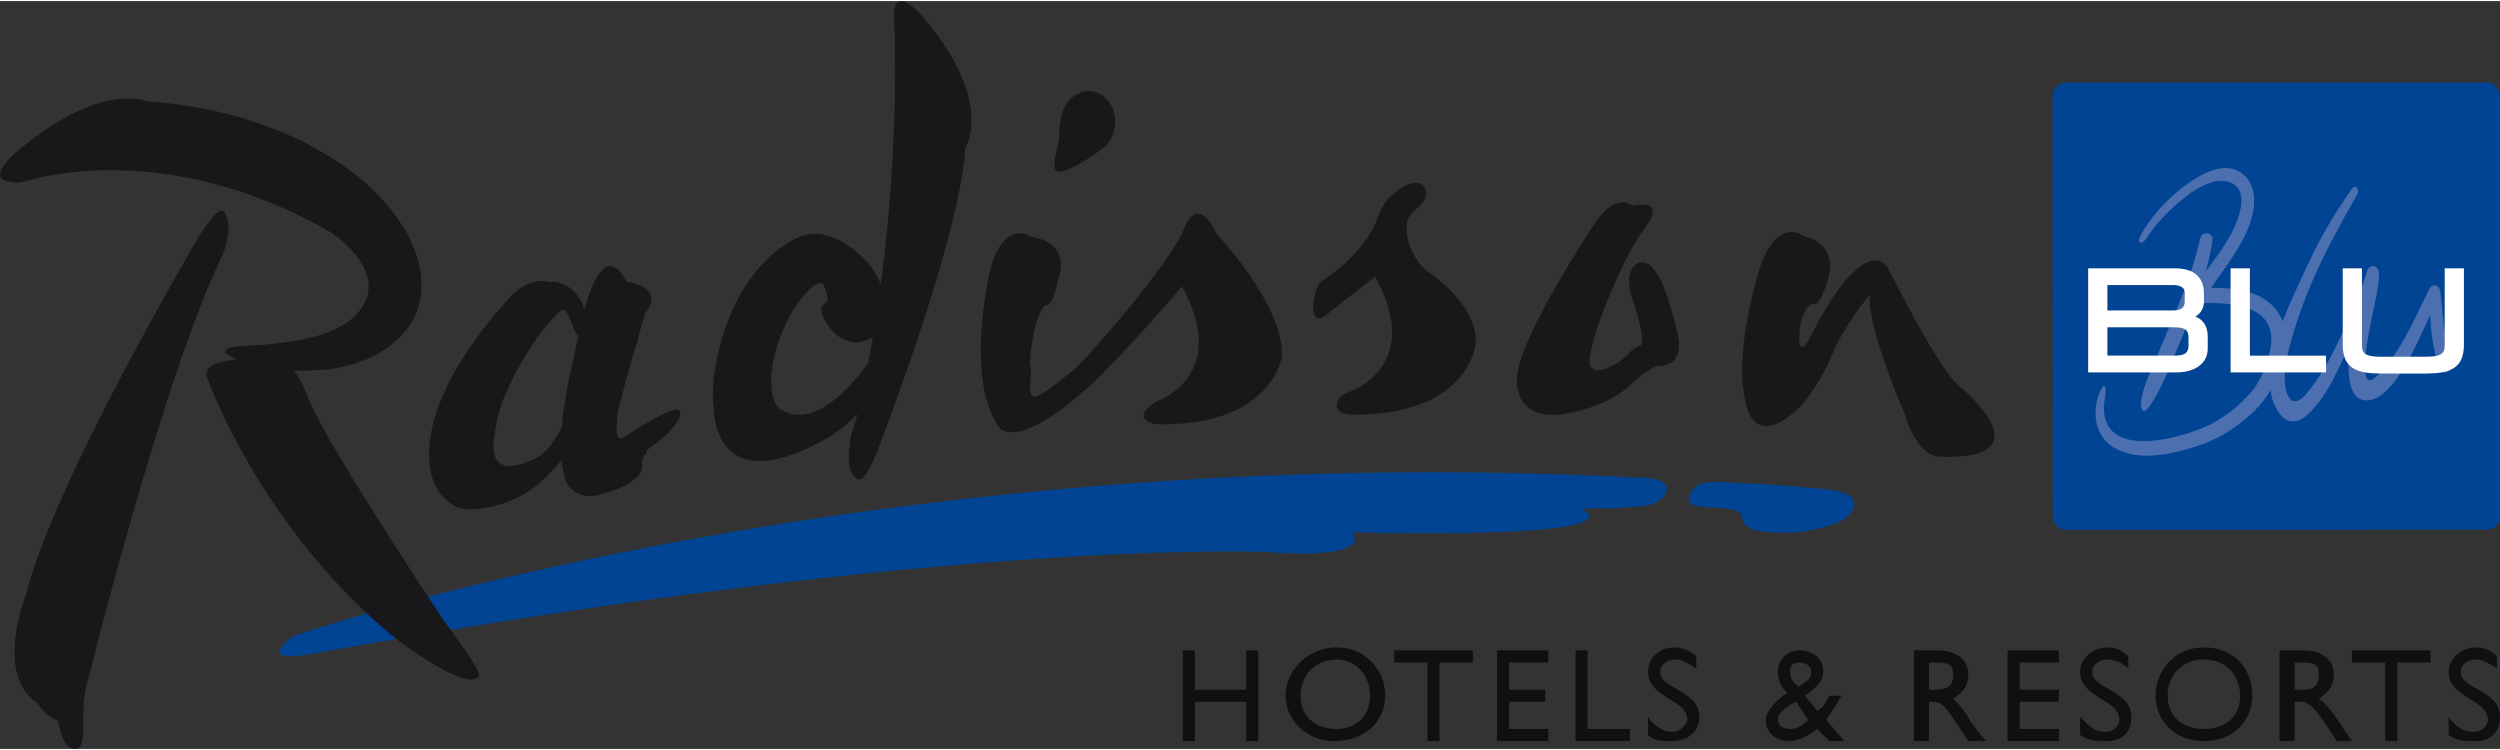 <?xml version="1.0" encoding="utf-8"?>
<!DOCTYPE svg PUBLIC "-//W3C//DTD SVG 1.0//EN" "http://www.w3.org/TR/2001/REC-SVG-20010904/DTD/svg10.dtd">
<svg xmlns="http://www.w3.org/2000/svg" xmlns:xlink="http://www.w3.org/1999/xlink" version="1.0" id="Layer_1" x="0px" y="0px" width="200" height="60" viewBox="0 0 595.935 178.267" enable-background="new 0 0 595.935 178.267" xml:space="preserve">
<rect x="0" y="0" width="595.935" height="178.267" fill="#333333" stroke="none"/>
<path fill="#004493" d="M67.222,153.859c0.787-0.96,1.526-2.426,5.528-3.399c0,0,135.881-46.154,316.647-36.923  c0,0,10.265-0.377,7.479,4.11c-1.634,2.633-4.685,2.8-10.479,3.099c0,0-1.968,0.304-9.658,0.222c0,0,18.486,7.175-54.484,5.684  c0,0,6.443,6.572-20.391,4.678c0,0-74.836-3.405-226.087,24.014C75.776,155.343,63.881,157.913,67.222,153.859L67.222,153.859z"/>
<path fill="#1A171B" d="M220.708,4.566c0,0-8.998-11.347-7.477,1.736c0,0,1.226,27.292-3.277,61.252  c-0.512-1.317-1.209-2.67-2.161-3.997c0,0-7.843-10.457-16.641-7.559c0,0-11.222,3.534-17.722,20.476c0,0-4.586,11.708-3.282,20.526  c0,0-0.435,23.16,27.756,6.793c0,0,2.983-1.813,6.48-5.365c-0.677,2.894-1.779,4.789-1.892,7.765c0,0-1.007,6.113,1.79,7.649  c1.067,0.592,2.216-0.223,4.7-6.17c0,0,20.044-51.419,21.115-72.648C230.098,35.024,237.14,24.487,220.708,4.566L220.708,4.566z   M185.76,97.106c0,0-2.075-1.378-1.942-7.593c0,0,0.58-10.793,7.912-19.436c0,0,2.041-2.588,3.707-2.906  c0.556-0.105,1.455,0.709,1.876,4.008c0.102,0.81-2.23,0.98-1.38,3.56c0,0,3.902,9.87,12.119,5.418  c-0.344,2.024-0.709,4.063-1.099,6.113C202.671,92.212,193.67,102.491,185.76,97.106L185.76,97.106z M289.941,55.355  c0,0,16.291,17.351,15.623,29.377c0,0-2.221,16.729-29.905,16.155c0,0-6.851-1.02-0.121-5.411c0,0,17.999-5.822,6.211-27.457  c0,0-11.146,13.082-18.523,20.325l0.052,0.059c-21.094,20.582-25.249,13.025-25.249,13.025c-8.03-11.494-2.147-36.64-2.147-36.64  c3.118-13.313,10.005-8.604,10.005-8.604c10.061,1.634,6.292,10.331,6.292,10.331c-1.274,6.684-2.907,5.945-2.907,5.945  c-3.104,2.512-3.759,13.521-3.759,13.521c1.249,6.074-4.15,14.516,11.461,0.963c3.711-3.721,22.419-24.782,25.397-33.069  C282.371,53.877,285.489,45.802,289.941,55.355L289.941,55.355z M265.78,29.669c-0.279,2.605-1.675,4.78-3.56,5.931  c-2.709,2.037-8.313,5.526-10.114,5.056c-1.825-0.476,0.235-6.253,0.335-7.874c0.11-1.83,0.103-3.168,0.475-4.853  c0.587-3.943,3.74-6.793,7.199-6.429C263.688,21.884,266.222,25.538,265.78,29.669L265.78,29.669z M380.736,52.119  c4.828-6.384,8.207-3.499,8.207-3.499c0.459,0.255,1.423-0.054,1.821-0.083c6.411-0.486,1.148,5.815,1.148,5.815  c-5.399,7.341-10.294,21.065-10.294,21.065c-1.236,3.108-2.426,8.107-2.426,8.107c-1.956,8.329,6.822,2.436,6.822,2.436  c1.255-0.889,2.404-2.152,2.996-2.708c1.005-0.951,1.872-1.059,1.872-1.059c1.833-0.259-1.281-9.797-1.281-9.797  c-1.331-3.774-1.1-3.944-1.1-3.944c-0.856-4.629,1.722-5.82,1.722-5.82c2.742-1.673,4.952,2.711,4.952,2.711  c2.454,3.735,4.632,13.568,4.632,13.568c2.09,8.714-4.44,8.034-4.44,8.034c-2.707,0.533-7.337,5.137-7.337,5.137  c-7.209,5.962-17.258,6.545-17.258,6.545c-9.978,0.35-9.182-8.436-9.182-8.436C361.517,80.682,380.736,52.119,380.736,52.119  L380.736,52.119z M340.591,64.649c4.604,3.213,12.313,10.333,11.04,17.756c0,0-2.222,16.733-29.907,16.164  c0,0-3.016-0.165-3.075-2.03c0.008-1.379,0.576-2.479,2.957-3.388c0,0,18.003-5.822,6.21-27.454c0,0-4.451,3.446-10.702,8.292  c0,0-4.362,4.81-4.047-2.023c0,0,0.383-3.776,2.005-5.23c0,0,10.041-5.925,13.37-15.184c1.67-6.114,10.618-11.281,11.487-6.135  c0.391,2.317-2.272,3.77-3.588,5.414C333.346,54.585,337.192,62.502,340.591,64.649L340.591,64.649L340.591,64.649z M162.147,98.054  c0,0-0.053-0.321-0.337-0.582c-0.745-0.515-4.404,1.139-8.035,3.323c-0.578,0.346-1.102,0.646-1.585,0.919  c-1.335,0.825-2.622,1.653-3.139,2.1c0,0-2.338,1.863-2.081-2.321c0.003-0.06,0.005-0.109,0.01-0.167h-0.005  c0.044-0.934,0.221-2.115,0.279-3.382c0,0,3.205-12.799,4.591-16.379c0,0,0.76-3.375,1.955-7.22c0,0,5.455-5.675-4.566-7.515  c0,0-4.797-11.776-9.951,6.776c-0.003-0.004-0.003-0.006-0.003-0.007c-0.36-1.91-2.107-4.849-4.806-6.011  c-0.535-0.309-1.299-0.537-2.361-0.627c-0.399-0.038-0.666,0.07-1.55-0.049c0,0-4.801-1.656-9.953,4.78  c-5.472,6.023-21.439,25.17-17.794,41.201c0,0,1.973,8.297,9.349,8.253c0,0,9.752,0.11,17.125-6.877c0,0,2.211-1.951,4.578-4.844  c0.09,0.982,0.247,2.068,0.528,3.136c0.047,0.211,0.096,0.419,0.151,0.617c0,0,0.274,1.864,1.794,3.264  c1.121,1.037,2.924,1.823,5.799,1.435c0.289-0.062,0.588-0.131,0.898-0.229c0,0,10.323-2.495,10.071-6.884  c-0.128-2.167,0.657-2.6,0.657-2.6s0.658-0.362,0.423-1.123C154.188,107.041,162.423,101.534,162.147,98.054L162.147,98.054z   M132.39,104.155c-0.852,1.369-1.665,2.912-3.865,4.318c0,0-11.292,6.912-10.896-2.852c0,0,0.374-5.406,2.237-10.44  c0,0,5.198-13.213,13.26-20.919c0.741-0.746,1.382-0.819,1.794-0.259c1.124,1.54,1.317,3.295,2.172,4.729  c0.225,0.377,0.472,0.772,0.738,1.149c-0.96,4.956-3.44,14.354-3.855,21.463C133.669,102.321,132.963,103.241,132.39,104.155  L132.39,104.155z M53.657,50.574c2.169,3.956-0.726,10.241-0.726,10.241c-12.52,25.605-28.172,86.073-31.301,98.403l0.066-0.015  c0,0-0.08,0.19-0.196,0.535c-0.282,1.105-0.43,1.705-0.43,1.705c-0.208,0.912-0.425,1.727-0.646,2.492  c-0.345,1.896-0.609,4.279-0.546,7.007l-0.042-0.012c0.102,3.273-0.039,6.628-1.025,7.078c-2.815,1.288-4.269-2.479-5.045-6.581  c-2.759-0.644-5.024-4.218-5.024-4.218c-10.15-6.799-2.561-25.696-2.561-25.696c6.892-27.374,41.053-85.093,41.053-85.093  C51.242,49.966,52.902,49.198,53.657,50.574L53.657,50.574z M105.568,147.342c5.417,7.555,9.561,12.889,8.424,13.881  c-3.685,3.209-20.27-9.753-20.27-9.753C64.87,127.544,52.117,97.051,49.326,89.642c-0.41-1.08,0.406-2.05,0.406-2.05  c0.986-1.091,2.553-1.699,6.736-2.172c-0.015-0.003,0.015,0.003,0,0c-2.192-1.054-2.879-1.331-2.687-2.065  c0.419-1.193,4.461-1.161,4.461-1.161c3.188-0.145,5.505-0.345,5.505-0.345c4.678-0.496,7.052-0.931,7.052-0.931  c9.958-1.591,13.86-5.917,13.86-5.917c9.848-9.979-5.972-19.98-5.972-19.98C38.591,31.98,6.302,42.904,6.302,42.904  c-1.753,0.503-3.096,0.512-5.018-0.116c-4.208-1.402,3.27-7.357,3.27-7.357c19.889-16.472,30.323-11.538,30.323-11.538  c38.635,2.565,55.635,22.763,55.635,22.763c13.462,14.245,9.972,25.604,8.164,28.907C92.09,87.613,76.482,87.916,76.482,87.916  c-2.432,0.137-4.561,0.201-6.444,0.208c1.795,2.043,3.107,5.616,3.107,5.616C76.141,103.134,105.568,147.342,105.568,147.342  L105.568,147.342z M467.39,92.06c0,0,21.159,17.444-5.093,16.557c0,0-5.104,0.387-8.232-10.123c0,0-9.02-20.609-8.362-28.399  c-0.895,0.998-5.888,7.019-8.747,13.671c-1.652,3.847-2.327,5.183-4.692,8.866c-1.3,1.845-2.538,3.51-3.7,4.58  c-11.592,10.746-12.717-2.98-12.717-2.98c-2.396-11.701,3.609-30.477,3.609-30.477c4.36-12.96,10.774-7.623,10.774-7.623  c8.884,2.316,5.289,10.88,5.289,10.88c-1.897,6.535-3.601,5.115-3.601,5.115c-2.193,1.452-2.793,4.581-2.949,6.559  c0,0-0.83,7.251,2.416,1.696c2.439-4.963,7.167-13.226,10.604-15.862c0,0,5.063-5.388,8.021-0.95  C450.011,63.57,462.771,89.212,467.39,92.06L467.39,92.06z"/>
<path fill="#004493" d="M409.161,114.604c5.524,0.34,11.738,0.415,20.352,1.25c4.471,0.433,11.373,0.433,12.352,3.335  c0.896,2.664-2.474,5.4-8.488,6.567c-3.049,0.591-4.968,1.09-7.721,0.995c-3.252-0.115-10.213,0.139-10.412-3.614  c-0.15-2.343-4.7-2.323-7.737-2.442c-6.079-0.239-5.457-1.96-4.132-4.031C404.165,115.396,405.826,114.573,409.161,114.604  L409.161,114.604z"/>
<g>
	<path fill="#004493" d="M595.915,22.595c0-1.76-1.439-3.199-3.198-3.199l-100.229,0.018c-1.759,0-3.198,1.44-3.198,3.2   l0.019,100.228c0,1.761,1.439,3.2,3.198,3.2l100.229-0.021c1.759,0,3.199-1.438,3.199-3.196L595.915,22.595z"/>
	<path fill="#4C70AF" d="M581.567,87.441c-1.596-3.785-2.043-8.631-2.309-12.581c-3.77,8.371-9.408,21.269-15.799,20.273   c-3.814-0.591-4.086-7.204-3.187-13.599c-2.525,5.435-4.938,11.072-7.853,14.475c0,0-0.217,0.279-0.683,0.815   c-0.712,0.859-2.478,2.814-4.106,3.222c-0.119,0.03-0.31,0.069-0.497,0.087c-0.488,0.064-1.005,0.041-1.545-0.092   c-1.287-0.406-2.485-1.678-3.529-4.085c-0.193-0.434-0.346-0.887-0.479-1.349c-0.139-0.644-0.246-1.27-0.322-1.878   c-1.107,1.836-2.401,3.527-3.825,4.92c-4.647,4.55-9.664,7.349-15.583,9.032c-5.35,1.525-11.902,2.792-17.184,0.185   c-5.354-2.647-6.293-8.869-3.914-14.137c0.879-1.955,1.416-0.791,1.062,1.459c-0.13,0.825-0.264,1.615-0.291,2.452   c-0.429,13.544,20.558,7.099,26.338,3.765c4.291-2.478,5.997-4.336,8.103-6.463c2.847-2.881,4.885-7.853,5.378-12.084   c1.187-10.137-11.438-10.06-17.391-9.808c-0.203,0.008-0.392-0.026-0.565-0.082c-0.676,1.842-1.389,3.671-2.125,5.48   c-1.438,3.532-2.75,6.496-4.161,10.036c-1.184,2.958-3.049,6.779-4.853,9.31c-1.094,1.532-1.952,1.018-1.873-0.795   c0.133-3.201,1.858-6.733,3.05-9.598c1.358-3.268,2.774-6.504,4.14-9.768c2.705-6.439,5.316-12.995,6.875-19.919   c0.455-2.03,3.275-1.714,2.946,0.454c-0.375,2.469-0.916,4.887-1.568,7.269c1.92-2.611,3.88-5.189,5.532-8.041   c1.657-2.867,5.274-10.594,0.775-12.948c-3.674-1.921-8.638,1.171-11.47,3.453c-3.128,2.519-6.598,5.797-9.177,9.935   c-1.22,1.5-2,0.634-1.406-0.554c2.302-4.623,6.576-9.124,10.448-12.032c3.612-2.712,9.438-6.344,13.743-3.283   c4.891,3.483,3.018,10.72,0.685,15.3c-2.234,4.377-5.141,8.139-7.864,12.087c5.824-0.036,12.895,0.783,16.171,6.219   c0.352,0.582,0.644,1.182,0.884,1.795c1.449-3.91,3.033-7.158,4.181-9.678c4.351-9.566,6.646-13.703,12.304-21.953   c0.787-1.147,1.969,0.14,1.285,1.334c-7.958,13.894-13.183,24.526-16.454,37.567c-0.266,1.088-0.489,2.163-0.57,2.765   c0.004,0.005-0.026,0.096-0.02,0.102c-0.322,2.393-0.482,5.667,0.595,7.664c0.222,0.413,0.464,0.702,0.72,0.901   c0.007,0.003,0.016,0.014,0.016,0.012c1.406,1.064,3.17-0.846,4.071-2.061c2.326-2.92,4.357-6.238,6.128-9.802   c2.906-5.842,5.928-12.093,7.789-18.714c0.576-2.068,3.04-1.626,2.927,0.746c-0.184,3.825-1.215,7.497-1.933,11.17   c-0.496,2.539-3.684,17.795,1.301,13.06c5.449-5.18,8.996-13.459,12.598-20.841c0.651-1.333,2.425-1.099,2.642,0.643   c0.687,5.649,0.77,10.859,2.566,16.232C585.1,87.96,582.563,89.807,581.567,87.441z"/>
	<path fill="#FFFFFF" d="M523.318,75.209c1.278-0.756,2.044-1.97,2.044-3.591v-2.004c0-2.207-0.898-5.912-6.912-5.912h-20.685   v24.818h21.008c4.554,0,7.496-2.232,7.496-5.682v-2.781C526.27,77.577,525.271,75.966,523.318,75.209z M520.78,71.586   c0,1.009-0.317,2.17-2.786,2.17c0,0-14.353,0-15.647,0c0-1.04,0-5.017,0-6.057c1.296,0,15.813,0,15.813,0   c0.437,0,2.62,0.084,2.62,1.754V71.586z M502.347,77.755c1.295,0,15.553,0,15.553,0c3.008,0,3.788,0.545,3.788,2.656v1.682   c0,1.498-0.552,2.425-3.303,2.425c0,0-14.742,0-16.038,0C502.347,83.451,502.347,78.822,502.347,77.755z M536.308,84.519h18.166   v4.002H531.72V63.702h4.588V84.519z M587.335,63.702v18.226c0,5.707-3.462,6.852-9.047,6.852h-10.799   c-5.583,0-9.043-1.145-9.043-6.852V63.702h4.582v18.194c0,1.742,0.306,2.885,4.364,2.885h10.994c4.063,0,4.369-1.144,4.369-2.885   V63.702H587.335z"/>
</g>
<g>
	<polygon fill-rule="evenodd" clip-rule="evenodd" fill="#0E1011" points="299.946,154.786 297.068,154.786 297.068,164.15    284.827,164.15 284.827,154.786 281.944,154.786 281.944,176.392 284.827,176.392 284.827,167.027 297.068,167.027    297.068,176.392 299.946,176.392 299.946,154.786  "/>
	<path fill-rule="evenodd" clip-rule="evenodd" fill="#0E1011" d="M306.432,165.588c0,5.761,5.043,10.804,11.52,10.804   c7.922,0,12.242-5.043,12.242-10.804c0-6.48-5.035-11.522-11.52-11.522C311.475,154.065,306.432,159.83,306.432,165.588   L306.432,165.588z M310.03,165.588c0-5.038,3.601-8.645,8.644-8.645c4.32,0,7.919,3.606,7.919,8.645   c0,5.041-3.599,7.924-7.919,7.924C313.631,173.512,310.03,170.629,310.03,165.588L310.03,165.588z"/>
	<polygon fill-rule="evenodd" clip-rule="evenodd" fill="#0E1011" points="351.083,154.786 332.358,154.786 332.358,157.667    340.278,157.667 340.278,176.392 343.157,176.392 343.157,157.667 351.083,157.667 351.083,154.786  "/>
	<polygon fill-rule="evenodd" clip-rule="evenodd" fill="#0E1011" points="369.081,154.786 356.84,154.786 356.84,176.392    369.081,176.392 369.081,173.512 359.727,173.512 359.727,167.027 368.366,167.027 368.366,164.15 359.727,164.15 359.727,157.667    369.081,157.667 369.081,154.786  "/>
	<polygon fill-rule="evenodd" clip-rule="evenodd" fill="#0E1011" points="378.446,154.786 375.567,154.786 375.567,176.392    388.529,176.392 388.529,173.512 378.446,173.512 378.446,154.786  "/>
	<path fill-rule="evenodd" clip-rule="evenodd" fill="#0E1011" d="M404.37,156.229c-1.436-1.443-3.599-2.164-5.034-2.164   c-4.321,0-6.484,2.878-6.484,5.765c0,6.477,9.362,6.477,9.362,11.519c0,0.724-1.442,2.879-3.601,2.879   c-2.164,0-4.32-1.435-5.762-3.599v4.319c1.441,1.443,3.598,1.443,5.762,1.443c3.601,0,6.479-2.164,6.479-5.763   c0-6.479-9.364-6.479-9.364-10.799c0-1.442,1.442-2.887,3.607-2.887c1.436,0,2.878,0.724,5.034,2.164V156.229L404.37,156.229z"/>
	<path fill-rule="evenodd" clip-rule="evenodd" fill="#0E1011" d="M436.06,165.588c-0.721,1.439-1.441,2.883-2.878,3.604   l-2.887-3.604c2.887-2.16,4.323-3.602,4.323-5.758c0-2.887-2.158-5.044-5.759-5.044c-2.884,0-5.041,2.157-5.041,5.044   c0,2.156,0.722,3.598,2.157,5.042c-2.879,2.155-5.042,4.319-5.042,6.477c0,2.879,2.163,5.043,5.764,5.043   c1.442,0,3.598-0.72,6.484-2.88l2.878,2.88h3.6l-4.32-5.043c1.441-2.157,2.885-4.321,3.6-5.761H436.06L436.06,165.588z    M431.018,171.349c-1.442,1.444-2.878,2.163-4.32,2.163c-1.437,0-2.879-0.719-2.879-2.163c0-1.441,1.442-2.878,4.321-4.321   L431.018,171.349L431.018,171.349z M426.697,159.83c0-1.442,0.722-2.163,2.162-2.163c1.436,0,2.88,0.721,2.88,2.163   c0,1.434-0.722,2.156-2.88,3.598C427.419,162.707,426.697,161.264,426.697,159.83L426.697,159.83z"/>
	<path fill-rule="evenodd" clip-rule="evenodd" fill="#0E1011" d="M456.223,154.786v21.605h3.599v-9.364h0.722   c2.163,0,2.885,0.724,5.764,5.045l2.879,4.319h4.32c-2.157-2.164-2.157-2.88-3.601-4.319c-1.435-2.881-2.877-4.321-4.32-5.766   c2.164-1.435,3.601-2.879,3.601-5.757c0-3.606-2.879-5.764-7.198-5.764H456.223L456.223,154.786z M459.821,157.667h1.443   c3.599,0,4.32,0.721,4.32,2.883c0,2.157-0.722,3.601-4.32,3.601h-1.443V157.667L459.821,157.667z"/>
	<polygon fill-rule="evenodd" clip-rule="evenodd" fill="#0E1011" points="490.79,154.786 478.548,154.786 478.548,176.392    490.79,176.392 490.79,173.512 481.435,173.512 481.435,167.027 490.79,167.027 490.79,164.15 481.435,164.15 481.435,157.667    490.79,157.667 490.79,154.786  "/>
	<path fill-rule="evenodd" clip-rule="evenodd" fill="#0E1011" d="M507.359,156.229c-1.444-1.443-2.887-2.164-5.042-2.164   c-3.602,0-6.485,2.878-6.485,5.765c0,6.477,9.363,6.477,9.363,11.519c0,0.724-0.723,2.879-3.601,2.879   c-2.164,0-3.6-1.435-5.763-3.599v4.319c2.163,1.443,4.321,1.443,6.485,1.443c3.598,0,5.757-2.164,5.757-5.763   c0-6.479-9.358-6.479-9.358-10.799c0-1.442,1.438-2.887,3.602-2.887c1.436,0,3.598,0.724,5.042,2.164V156.229L507.359,156.229z"/>
	<path fill-rule="evenodd" clip-rule="evenodd" fill="#0E1011" d="M513.836,165.588c0,5.761,4.322,10.804,11.521,10.804   c7.206,0,11.527-5.043,11.527-10.804c0-6.48-4.321-11.522-11.527-11.522C518.158,154.065,513.836,159.83,513.836,165.588   L513.836,165.588z M516.715,165.588c0-5.038,3.606-8.645,8.643-8.645c5.043,0,8.641,3.606,8.641,8.645   c0,5.041-3.598,7.924-8.641,7.924C520.321,173.512,516.715,170.629,516.715,165.588L516.715,165.588z"/>
	<path fill-rule="evenodd" clip-rule="evenodd" fill="#0E1011" d="M543.362,154.786v21.605h3.606v-9.364h1.436   c1.443,0,2.879,0.724,5.764,5.045l2.878,4.319h3.6c-1.436-2.164-2.158-2.88-2.877-4.319c-2.164-2.881-2.879-4.321-5.043-5.766   c2.164-1.435,3.6-2.879,3.6-5.757c0-3.606-2.879-5.764-7.2-5.764H543.362L543.362,154.786z M546.969,157.667h2.156   c2.878,0,3.601,0.721,3.601,2.883c0,2.157-0.723,3.601-3.601,3.601h-2.156V157.667L546.969,157.667z"/>
	<polygon fill-rule="evenodd" clip-rule="evenodd" fill="#0E1011" points="579.371,154.786 560.646,154.786 560.646,157.667    568.566,157.667 568.566,176.392 571.451,176.392 571.451,157.667 579.371,157.667 579.371,154.786  "/>
	<path fill-rule="evenodd" clip-rule="evenodd" fill="#0E1011" d="M595.212,156.229c-1.434-1.443-2.878-2.164-5.034-2.164   c-3.606,0-6.484,2.878-6.484,5.765c0,6.477,9.362,6.477,9.362,11.519c0,0.724-0.722,2.879-3.599,2.879   c-2.166,0-4.322-1.435-5.764-3.599v4.319c2.163,1.443,3.598,1.443,6.484,1.443c3.601,0,5.757-2.164,5.757-5.763   c0-6.479-9.363-6.479-9.363-10.799c0-1.442,1.442-2.887,3.606-2.887c1.437,0,2.878,0.724,5.034,2.164V156.229L595.212,156.229z"/>
</g>
</svg>
